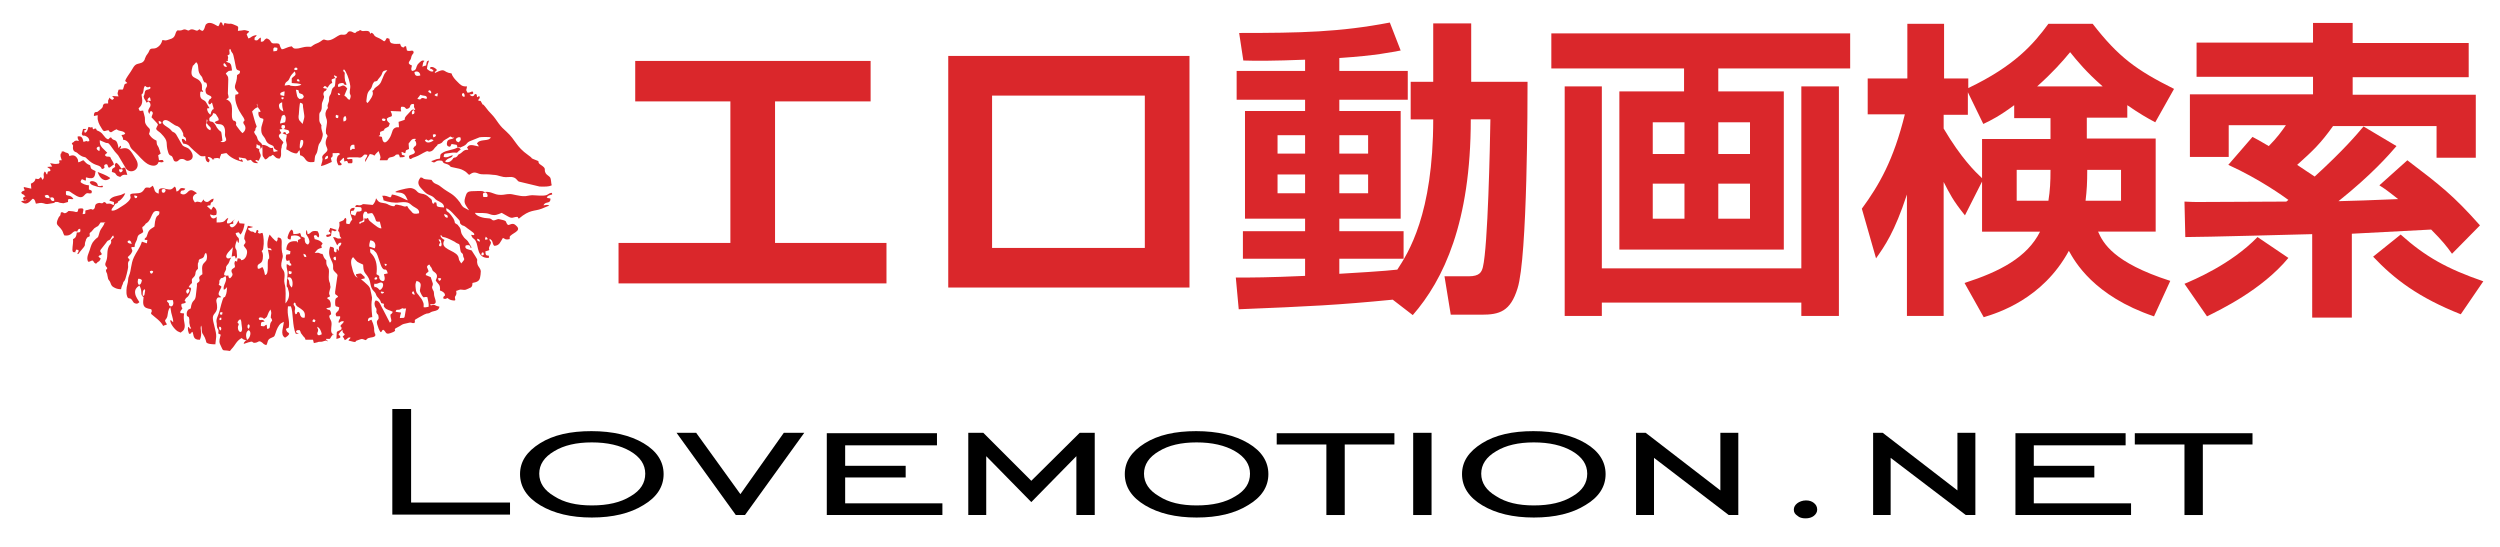 <svg xmlns="http://www.w3.org/2000/svg" xmlns:xlink="http://www.w3.org/1999/xlink" id="&#x30EC;&#x30A4;&#x30E4;&#x30FC;_1" x="0px" y="0px" viewBox="0 0 599 131" style="enable-background:new 0 0 599 131;" xml:space="preserve">
<style type="text/css">
	.st0{fill:#DA272B;}
	.st1{fill-rule:evenodd;clip-rule:evenodd;fill:#DA272B;}
</style>
<g>
	<path class="st0" d="M208.6,14.6v9.7h-22.9v33.9h26.7v9.7h-64.2v-9.7h26.8V24.3h-22.8v-9.7H208.6z"></path>
	<path class="st0" d="M285,13.4v55.5h-57.8V13.4H285z M274.3,22.9h-36.6v36.5h36.6V22.9z"></path>
	<path class="st0" d="M333.7,71.8c-13.3,1.3-19.7,1.6-36.9,2.3l-0.7-7.6c4.1,0,7.6,0,16.6-0.4V62h-14.9v-6.6h14.9v-3h-14.4V26.6   h14.4v-2.7h-16.4v-6.9h16.4v-2.7c-7.6,0.3-11.8,0.3-14.8,0.2l-1-6.6c14.8,0,24.1-0.2,36.1-2.5l2.6,6.7c-2.3,0.4-5.7,1.2-14.7,1.8   v3.1h16.4v6.9h-16.4v2.7h14.7v25.8h-14.7v3h15.4V62h-15.4v3.6c2-0.1,11.7-0.7,13.9-1c2.6-4,8.6-13.2,8.6-36H338v-9h5.4v-14h9.1v14   H366c0,4.4,0,42.1-2.4,49.5c-1.7,5.5-4.3,6.3-8.6,6.3h-7.4l-1.5-9.2h5.8c2.6,0,3.1-1,3.4-2.2c1.2-4.9,1.7-29,1.8-35.4h-4.7   c0,24.7-6.5,38.4-13.9,46.9L333.7,71.8z M306.1,32.4v4.4h6.6v-4.4H306.1z M306.1,41.8v4.5h6.6v-4.5H306.1z M320.9,32.4v4.4h6.9   v-4.4H320.9z M320.9,41.8v4.5h6.9v-4.5H320.9z"></path>
	<path class="st0" d="M371.7,8h71.6v8.4h-31.6v5.5h15.7v37.9H388V21.9h15.5v-5.5h-31.8V8z M440.6,20.7v55h-9v-3.2h-47.8v3.2h-8.9   v-55h8.9v43.6h47.8V20.7H440.6z M396,29.3v7.6h7.6v-7.6H396z M396,44v8.4h7.6V44H396z M411.7,29.3v7.6h7.6v-7.6H411.7z M411.7,44   v8.4h7.6V44H411.7z"></path>
	<path class="st0" d="M509.5,28.2h-9.5v5h16.5v22.3h-13.8c1.2,2.7,3.6,7.4,17.3,11.8l-3.9,8.5c-14.5-4.9-19-13.2-20.4-15.7   C489.4,71.7,478.6,75,475.3,76l-4.6-8.2c8.4-2.7,15-6.1,18.1-12.3h-13.9v-12l-4.1,8.1c-2.9-3.6-3.6-5.1-5.1-8v32.1h-8.8V46.6   c-3,9.1-5.3,12.3-7.4,15.3L446.1,50c4.1-5.6,7.6-11.6,10.3-22.6h-8.9v-8.6h9.5V5.7h8.8v13.1h5.8v2.3c11.1-5.3,15.6-10.5,19.2-15.4   h10.6c6.2,8,10.5,11.1,19.5,15.6l-4.5,8c-1.9-1-3.8-2.1-6.7-4.1V28.2z M482.6,25.2c-3.5,2.6-5.5,3.6-7.4,4.5l-3.7-7.6v5.4h-5.8v3.3   c4.2,7.1,7.5,10.3,9.2,11.9v-9.4h16.4v-5h-8.7V25.2z M490.8,48.1c0.4-2.5,0.5-4.5,0.5-7.4h-8.1v7.4H490.8z M503.8,20.7   c-4-3.5-6.1-6.1-7.8-8.2c-1.9,2.3-4.2,4.9-7.9,8.2H503.8z M508.2,48.1v-7.4h-8.1c0,3.3-0.1,4.8-0.4,7.4H508.2z"></path>
	<path class="st0" d="M523.4,48.3c1.8,0.1,2.5,0.1,3.3,0.1c3,0,17.8-0.1,21.1-0.1c0.2-0.1,0.2-0.2,0.5-0.4c-1.1-0.8-6.9-5-14.4-8.4   l5.8-6.7c1.2,0.6,1.8,1,3.9,2.2c2-2,3.2-3.7,4.1-5H534v7.6h-9.3V22.6h29.5v-4.2h-27.9v-8.2h27.9V5.5h9.5v4.8h27.8v8.2h-27.8v4.2   h29.5v15.1h-9.4v-7.6h-24.8c-3,4.2-4.8,5.9-8.6,9.3c1.9,1.3,3,2,4.2,2.8c7.1-6.5,10.1-10.1,11.7-12l7.9,4.7   c-1.8,2.1-6,6.9-13.9,13.2c4.2-0.1,7.1-0.2,14.3-0.5c-1.7-1.3-2.6-2.1-4.5-3.3l6.7-6c7.9,6,11.1,8.5,17.4,15.6l-6.7,6.8   c-1.2-1.7-2.3-3.1-5-5.8l-19,1v20.1h-9.5V56.1c-4.4,0.1-25.6,0.7-30.4,0.7L523.4,48.3z M548.3,61.8c-6.4,7.7-16.3,12.4-19.5,14   l-5.4-7.8c2.1-0.9,11.1-4.6,17.5-11.2L548.3,61.8z M589.6,75.3c-10.1-4-15.9-8.4-21-13.8l6.6-5.3c5.9,5.3,11.1,8.2,19.8,11.2   L589.6,75.3z"></path>
</g>
<g>
	<path d="M94,123.4V98h4.5v22.4h23.7v2.9H94z"></path>
	<path d="M141.8,124c-5,0-9.1-1-12.3-2.9c-3.2-1.9-4.9-4.4-4.9-7.5c0-3,1.6-5.4,4.8-7.4c3.2-2,7.3-2.9,12.3-2.9   c5.1,0,9.3,1,12.5,2.9c3.2,1.9,4.8,4.4,4.8,7.4c0,3-1.6,5.5-4.8,7.4C151,123,146.8,124,141.8,124z M141.8,121.1   c3.8,0,6.9-0.7,9.3-2.2c2.4-1.4,3.5-3.2,3.5-5.4c0-2.2-1.2-4-3.6-5.4c-2.4-1.4-5.5-2.1-9.2-2.1c-3.7,0-6.7,0.7-9,2.1   c-2.4,1.4-3.6,3.2-3.6,5.4c0,2.2,1.2,4,3.6,5.4C135.1,120.4,138.1,121.1,141.8,121.1z"></path>
	<path d="M178.5,123.4h-2.2l-14.2-19.7h4.7l10.6,14.7l10.4-14.7h4.9L178.5,123.4z"></path>
	<path d="M198.1,123.4v-19.6h26.4v2.9h-22v4.9h14.5v2.8h-14.5v6.2h23.3v2.8H198.1z"></path>
	<path d="M232,123.4v-19.7h3.6l11.5,11.5l11.6-11.5h3.6v19.7h-4.4v-14.1l-10.8,11l-10.8-11v14.1H232z"></path>
	<path d="M286.7,124c-5,0-9.1-1-12.3-2.9c-3.2-1.9-4.9-4.4-4.9-7.5c0-3,1.6-5.4,4.8-7.4c3.2-2,7.3-2.9,12.3-2.9   c5.1,0,9.3,1,12.5,2.9c3.2,1.9,4.8,4.4,4.8,7.4c0,3-1.6,5.5-4.8,7.4C295.9,123,291.8,124,286.7,124z M286.7,121.1   c3.8,0,6.9-0.7,9.3-2.2c2.4-1.4,3.5-3.2,3.5-5.4c0-2.2-1.2-4-3.6-5.4c-2.4-1.4-5.5-2.1-9.2-2.1c-3.7,0-6.7,0.7-9,2.1   c-2.4,1.4-3.6,3.2-3.6,5.4c0,2.2,1.2,4,3.6,5.4C280,120.4,283,121.1,286.7,121.1z"></path>
	<path d="M317.8,123.4v-16.9h-11.9v-2.7h28.2v2.7h-11.9v16.9H317.8z"></path>
	<path d="M338.6,123.4v-19.7h4.4v19.7H338.6z"></path>
	<path d="M367.5,124c-5,0-9.1-1-12.3-2.9c-3.2-1.9-4.9-4.4-4.9-7.5c0-3,1.6-5.4,4.8-7.4c3.2-2,7.3-2.9,12.3-2.9   c5.1,0,9.3,1,12.5,2.9c3.2,1.9,4.8,4.4,4.8,7.4c0,3-1.6,5.5-4.8,7.4C376.7,123,372.6,124,367.5,124z M367.5,121.1   c3.8,0,6.9-0.7,9.3-2.2c2.4-1.4,3.5-3.2,3.5-5.4c0-2.2-1.2-4-3.6-5.4c-2.4-1.4-5.5-2.1-9.2-2.1c-3.7,0-6.7,0.7-9,2.1   c-2.4,1.4-3.6,3.2-3.6,5.4c0,2.2,1.2,4,3.6,5.4C360.8,120.4,363.8,121.1,367.5,121.1z"></path>
	<path d="M392,123.4v-19.7h2.3l17.9,13.8v-13.8h4.3v19.7h-2.3l-17.9-13.7v13.7H392z"></path>
	<path d="M432.7,119.9c0.8,0,1.4,0.2,1.9,0.6s0.8,0.9,0.8,1.6c0,0.6-0.3,1.1-0.8,1.5c-0.5,0.4-1.2,0.6-2,0.6c-0.8,0-1.5-0.2-1.9-0.6   c-0.6-0.4-0.9-0.8-0.9-1.5c0-0.6,0.3-1.1,0.8-1.5S431.9,119.9,432.7,119.9z"></path>
	<path d="M448.8,123.4v-19.7h2.3l17.9,13.8v-13.8h4.3v19.7H471L453,109.7v13.7H448.8z"></path>
	<path d="M482.9,123.4v-19.6h26.4v2.9h-22v4.9h14.5v2.8h-14.5v6.2h23.3v2.8H482.9z"></path>
	<path d="M523.4,123.4v-16.9h-11.9v-2.7h28.2v2.7h-11.9v16.9H523.4z"></path>
</g>
<path class="st1" d="M77.8,38.2c0.2-0.7,0.2-0.7,0.7-0.9C78.8,37.9,78.4,38.1,77.8,38.2L77.8,38.2z M78.7,55.4  c0.4,0.3,0.3,0.1,0.5,0.6l-0.4,0.2c0,0-0.1,0-0.1,0c-0.3,0.1,0-0.1-0.5,0.1c0,0-0.3,0.9,1.1,0.2l0.2-1.3c0.8,0.1,0.6,0.5,1.2-0.1  l-1.6-0.5c-0.1,0.4,0,0.2-0.3,0.7C78.8,55.4,78.7,55.4,78.7,55.4L78.7,55.4z M21.5,43.7c0.2,0.4,0.3,0.6,1.4,0.9  c0.6,0.2,1.3,0.4,1.8,0.2c-0.3-0.6-0.1-0.2-0.8-0.2c-0.6,0-0.4-0.2-0.6-0.6C23,43.5,21.7,43.1,21.5,43.7L21.5,43.7z M26.4,42.7  c-0.1-0.1,0-0.1-0.2-0.2c-0.5-0.4-2.2-1.1-2.8-1.3C23.9,42.8,25.1,43.8,26.4,42.7L26.4,42.7z M29.4,40.9c-0.4,0.6-0.8,0.5-0.9-0.3  C29.6,40.4,29.3,40.7,29.4,40.9L29.4,40.9z M27.6,40c-0.6,0.4-0.8,0.3-0.8,1.2c1.1,0.3,0.7,0.3,1,0.6c0.3,0.4,0.4,0.4,1,0.6  c0.6-0.5,0.6-0.6,1.7-0.5L30,40.2c-0.7-0.1-0.2,0-0.9,0.2c-0.4-0.5-0.7-1.2-1.3-1.4C27.4,39.5,27.5,39.4,27.6,40L27.6,40z   M23.8,35.1c0.1,0.3,0.1,0.2,0.1,0.6c0,0.3-0.1,0.4-0.1,0.5C23.1,35.9,22.8,35.3,23.8,35.1L23.8,35.1z M17.5,35  c-0.2,1.3,0.6,1.4,0.8,1.5c0.3,0.2,0.2,0.1,0.5,0.4c1.4,1.1,1.4,0.4,2,1.1c1.8,1.8,2.7,1.4,3.3,2c0.5,0.5-0.3,0.1,0.5,0.5  c1-0.5-0.1-0.6,0.6-1.1c0.8-0.2,0.4,0.3,0.9,0.8c0.5-0.2,0.4-0.3,1.2-0.8c-0.2-0.8-0.6-1-0.9-1.8c-0.7-0.2-0.7,0.1-1.2-0.3  c0-0.5,0-0.2,0.5-0.7L25.1,36c-0.2-0.2-0.4-0.4-0.6-0.6c-0.5-0.6-0.6-0.9-0.6-1.8l1.4,0.6c0.8,0.3,0.3-0.6,2.2,2.1l0.8,0.9l1.9,3.2  c1.1,1.5,3.8,0.2,2.4-2.2c-0.4-0.6-0.8-1.4-1.3-2c-0.9-1.1-1.9-0.6-2.6-0.5c0.2-0.2,0.3-0.3,0.3-0.8c-0.4,0.2-0.4,0.3-0.6,0.6  c-0.4-2.5-1-1.6-1.6-2.3l-0.2-0.3c-0.6,0.2-0.2,0.2-0.7,0.5c-1-0.4-1-1.3-2.1-1.9c-0.7-0.4-0.5,0-0.8-0.7c-0.2,0-0.4,0-0.7,0.2  l-0.2-0.6c-0.4,0.3-0.3,0.1-0.9,0c-0.1,0.5-0.3,1-0.5,1.2c-0.2,0.2,0,0.1-0.4,0.2c-0.3-1-0.1-0.2,0.4-0.9l-0.8,0L19.6,32  c0,0,0,0.1,0,0.1c0.1,0.5,0.4,0.4,0.7,0.4c0.5,0.2,1.1,0.5,1.1,1.3c-1,0.3,0-0.3-1.4,0.2c-0.2-0.9-0.4-1.5-1.4-1.3  c0,0.7,0.1,0.5,0.3,1.1c-0.5-0.1-0.6-0.2-1,0c0,0-0.1,0-0.1,0.1c0,0-0.1,0-0.1,0.1l-0.5,0.3C17.4,34.8,17.6,34.9,17.5,35L17.5,35z   M13,48.1c-0.6,0.2-0.8-0.1-1-0.7c0.1-0.1,0.6-0.2,0.8,0C13,47.6,13,47.8,13,48.1L13,48.1z M11.9,47.5c-0.8-0.1-1,0-1.2-0.6  C11.3,46.5,11.8,46.7,11.9,47.5L11.9,47.5z M15.2,48.7l1.1-0.3c0,0,0-0.1,0-0.1l0-0.3c0.1-0.3-0.2-0.1,0.2-0.3  c0.2-0.1,0.6,0.1,1.1,0c-0.2-0.4-0.6-0.7-1-0.8c-0.9-0.2-0.8,0-0.8-1.1c0.9-0.1,0.9,0.1,1.5,0.5c1.5,1,2.2,1.3,2.9,0.5  c0.8-0.9,0.8-0.3,1.7-0.5c0.3-0.7-0.1-0.7-0.6-0.9l0-1c-0.7,0-1.7-0.4-2-0.8c0.3-1.1,0.5-0.5,1.2-0.3c0.2-0.3,0-0.5,0.1-0.8  c2.3,0.7,2.1-0.5,2.3-1.5c-0.9-0.5-1.1-0.3-1.3-1.4c-0.9-0.3-1.1-0.7-1.6-1.2c-0.5,0.1-0.5,0.3-1.2,0.5c-0.2-0.3,0-0.4-0.2-0.8  c-0.7-1.4-1.8-0.7-2-0.7c-0.1-1-0.7-0.6-1.3-1.1l-0.5,0c-0.1,0.9-0.3,0.1-0.3,1c0,0.3,0.2,0.7,0.3,1.1l-0.6,0l0,0.3c0,0,0,0.1,0,0.1  c0,0.3,0.3-0.2-0.1,0.4c-1.1,0.2-1.2,0-2.1-0.1l0.5,0.8L11.3,40c0.5,0.5,0.7,0.2,0.8,0.9c-0.9,0.6-0.4-0.5-0.8,0.9  c-0.5-0.3,0,0.1-0.3-0.4c-0.3-0.3,0.2,0-0.3-0.3c-0.6,0.9,0.2,1.2-0.5,2l-0.4-0.7l-0.3,0.3c-0.3,0.3-0.4,0.2-1,0.1  c-0.1,0.7-0.6,1-1.1,1.2l0.1,1.2l-1.8-0.4c0,0.8,0.1,0.1,0.2,0.8c-0.3,0.2-0.5,0.1-0.8,0.5c0.2,0.7,0.3,0.1,0.9,0.9  c-0.2,0.6,0.4-0.4-0.2,0.2c-0.3,0.2-0.1-0.1-0.3,0.3c0.4,1,0.5,0.2,0.9,0.3c-0.4,0.4-0.7,0.2-1.3,0.4c0.2,0.3-0.1,0.1,0.3,0.3  c1.3,0.9,2.1-0.8,2.5-0.9c0.6,0.3,0.5,0.7,0.7,1.2c0.8-0.1,1.1-0.3,1.8-0.1c0.9,0.3,0.8,0.2,2.1,0c0.4-0.1,0.2,0,0.5-0.1  c0.2-0.1,0-0.3,0.7-0.2C14.1,48.3,13.7,48.6,15.2,48.7L15.2,48.7z M94.8,74.7c0.1-0.7,0.5-0.4,0.9-0.5c1.4-0.7,0.2-0.1,1.6-0.3  c-0.1,0.4-0.2,1.2-0.3,1.7c-0.1,0.8-0.3,0.5-1.2,0.6C96,74.4,96.7,75.1,94.8,74.7L94.8,74.7z M99.4,70.6c-0.5-0.1-0.4,0-0.7-0.4  c0.2-0.5,0-0.2,0.4-0.4L99.4,70.6L99.4,70.6z M92,70.1c-0.4,0.3-0.5,0.4-0.8-0.1c0.1-0.1,0-0.2,0.4-0.1C92.1,69.9,92,70.1,92,70.1  L92,70.1z M101.1,70.8c0.5,0.8,0.4,0.2,1.3,0.4c0.1,0.7,0.4,1.5,0.3,2.3c-0.5,0.1-0.8,0.2-1.2,0.1c0-0.9,0.1-0.7-0.3-1.6  c-0.2-0.5-0.6-0.8-0.9-1.3c-0.5-0.6-0.6-0.6-0.7-1.6c-0.1-0.9-0.1-1.1,0.2-1.8c1.5,0.4,0.9,1.3,0.8,2.3  C100.6,69.9,100.9,70.4,101.1,70.8L101.1,70.8z M89.6,68.3c0.4-0.7-0.1-0.2,0.6-0.3c0.4-0.1,0.1,0,0.6-0.2c1.4-0.6,1.2,1.3,0.2,1.7  c-0.4-0.3-0.3-0.4-0.7-0.6C89.6,68.5,89.9,69.3,89.6,68.3L89.6,68.3z M105.2,67.3C105,67,105,67,105,66.6l0.7,0.1  C105.6,67.2,105.6,67.1,105.2,67.3L105.2,67.3z M90.2,66.4c0.3,0.3,0.2,0.2,0.1,0.5c-0.4,0.2-0.2,0.1-0.6,0  C89.8,66.6,89.7,66.5,90.2,66.4L90.2,66.4z M92.4,63.2c0.3,0.2,0.4-0.1,0.1,0.5c-0.3-0.1-0.1,0.1-0.3-0.2  C92,62.9,92.3,63.4,92.4,63.2L92.4,63.2z M80.4,61.5c0.1,0.3,0.1,0.2,0.1,0.5c0,0.6,0,0.1-0.2,0.4C79.6,62,79.9,61.5,80.4,61.5  L80.4,61.5z M115.8,60.5c0.2,0.5,0.2,0.4-0.1,0.7c-0.1-0.1-0.5,0.1-0.3-0.5C115.5,60.4,115.6,60.5,115.8,60.5L115.8,60.5z M92,65.7  c0.7,2.4-0.9,1.7-1.1,1c-0.2-0.8,0.4-0.3-0.7-1c0.2-1.6,0.1-3.4-1-4.7c-0.6-0.7-0.5-0.3-0.5-1.4l0.8,0.3l0.6,0.6  c0.5,0.6,1,3.1,1.5,3.7c0.6,0.9,0.9-0.3,1.3,1.3L92,65.7L92,65.7z M88.5,59.1c-0.1-0.5,0.1-1,0.2-1.5c1,0,1.5,0.9,1.1,1.9L88.5,59.1  L88.5,59.1z M105.5,58.1c-0.2-0.4-0.3-0.2-0.4-0.8c0.6,0.2,0.5,0.1,0.6,0.7c0.1,0.4,0.2,0.5,0,1C104.9,59.1,105.2,58.5,105.5,58.1  L105.5,58.1z M115,57.9c-0.6-0.2-0.6-0.1-0.7-0.7C114.9,57.3,114.9,57.4,115,57.9L115,57.9z M116.4,56.7l0.3,0.3  c0.2,0.3,0,0,0.2,0.3C116.1,57.6,116.1,57.4,116.4,56.7L116.4,56.7z M109.7,61.3c-0.8-1.4-4.5-1.6-3.2-3.8c-0.5-0.3-0.9-0.6-1-1.1  c1,0.1-0.4,0.2,1.2,0.5c0.4,0.1,1.9,0.8,2.2,1c1.3,1,1.1-0.1,1.4,2c0.1,0.8,0.4,0.6,0.6,1c0.1,0.3,0,0.2,0.1,0.6  c0.2,0.6,0.5,0.5-0.3,1.4c0,0-0.1,0.1-0.1,0.1c0,0,0,0.1-0.1,0.1c-0.2-0.4-0.3-0.4-0.5-0.8C109.9,61.9,109.9,61.6,109.7,61.3  L109.7,61.3z M87.1,52.7c0-0.3-0.4-1.3,0.3-2c0.8,0.1,0.3,0,0.7,0.5c1.1-0.1,1-0.5,1.6,0.7c0.5,1,0.1,1.3,1.3,1.2l0.4,1.6  c-0.6,0.1-1.2-0.5-1.9-1c-1.6-1.2-1-1.1-1.4-1.5c-0.5,0.3-0.1,0.2-0.8,0.1c0,0.9,0.1,0.8-0.5,1c0,0-0.1,0-0.1,0  c-0.6,0.3,0,0.3-0.6,0.3c0-0.5,0-0.4,0.3-0.5c0.2-0.1,0.1,0,0.3-0.1L87.1,52.7L87.1,52.7z M106.4,51.3c0.5,0.1,1.1,0.2,0.8,0.9  C106.7,52.1,106.5,51.9,106.4,51.3L106.4,51.3z M116.4,46.1l0.2,0.2c0,0,0.1,0.1,0.1,0.1c0.3,0.6,0,0.8,0,0.8l-0.9,0  C115.6,46.3,115.7,46.2,116.4,46.1L116.4,46.1z M82.6,81.5c0.8-0.3,0.7-0.8,1.4-0.6c-0.4,0.8-0.2,0-0.5,0.7c2.2,0.6,1.5,0.3,1.8,0.1  c0.1-0.1,0,0,0.2-0.1c1-0.3,1-0.6,2.1-0.1c0.6-0.3,0.1-0.4,1.1-0.6c0.6-0.1,0.8-0.1,1.2-0.4c0.1-0.8-0.1-0.3-0.2-1  c-0.1-0.4,0-0.7-0.1-1.1c-0.1-0.6-0.3-1.2-0.6-1.8c-0.5,0.1-1,0.8-0.8-0.1c0.1-0.4,0.4-0.4,0.8-0.5l0.2,0c-0.1-1.1-0.2-1.9-0.2-3  c0-1.2,0.3-1.3,0-2.4c-0.3-1.1-0.1-1.5-0.9-2.3c-0.5-0.5-1-0.9-1.6-1.4l0.9-0.2c-0.1-0.7,0-0.2-0.4-0.7c-0.7-0.7-0.5-0.5-1.7-0.3  c0.1,0.9,0,0.1,0.4,0.8c-0.7-0.1-1.1-1.3-1.3-2.2c-0.3-1-0.5-2.1,0.2-2.7c1.2,1.4,0.7,1,2.4,1.8c0.1,1.6,0.2,1.7,1,2.7  c1.1,1.5,0.4,2.6,1.7,3.8c0.4,0.4,0.3,0.6,0.6,1.1c0.3,0.4,0.5,0.5,0.8,1c0.5,1-0.2,0.4,0.9,0.8c0,0.7-0.2,0.3,0.1,0.8  c0.5,0.7,1.3,0.7,2,1.1c-0.3,0.9-0.7,0.2-0.5,1.3c0.1,0.5,0.4,1-0.2,1.3l-1.5-2.9C91.2,73.3,91,72,90,72c-0.3,0.4-0.3,0.7-0.2,1.2  c0.2,0.8,0.3,0.3,0.4,0.9c0.1,0.5-0.2,0.4,0.1,1c0.2,0.4,0.3,0,0.4,0.8c0.2,1-0.7,0.5-0.3,1.9c0.2,0.6,0.4,1.3,0.8,1.8  c0.5-0.2,0.1-0.3,0.6-0.6c0.8,0.4,0.4,1.3,1.8,0.8c2-0.7,0.4-0.7,1.3-1.2l0.2-0.1c1.3-0.6,0.9-0.8,2.6-1.1c0.6-0.1,0.2-0.1,0.5-0.1  c0.5-0.1,0.3,0.2,1.1,0.1c0.4-0.8-0.5-0.5,1-1.3c2.4-1.4,1.8-0.8,2.6-1.1c0.2-0.1,0.4-0.3,0.9-0.4c0.9-0.2,1.3-0.3,1.5-1.1  c-0.3-0.2,0,0-0.4-0.1l-0.2-0.1c0,0-0.1,0-0.1,0l-0.4-0.2c-0.7-0.2-0.6,0.2-1.1,0c0.2-0.5-0.2-0.2,0.4-0.2c1.3,0,0.9-0.8,0.6-1.8  c-0.2-0.5,0-1.1-0.3-1.5c-0.6-1.1,0-0.9-0.1-1.7l-0.5-1.5l-1.2-0.5c0.1-0.6,0.2-0.3,0.7-0.9c-0.2-0.8-0.8-1.1,0.1-1.6  c0.4,0.2,0-0.1,0.3,0.4c0,0,0,0.1,0.1,0.1l0.2,0.3c0.3,0.6,0.1,0.6,0.7,1c0.8,0.6,0.7,1.1,0.3,2c0.5,0.9,1.2,0.9,1,2.4  c0.4,0.1,0.9,0.4,1.1,0.7c0.4,0.9-0.3,0.3-0.3,1.2c0.4,0.2,0.7,0.1,0.8,0l0.2-0.1c0.3,0.2,0.5,0.4,0.9,0.5c1.4,0.3,0.9-0.1,0.9-0.6  c0-0.4,0.1-0.2,0.2-0.5c0.3-0.5,0.1-0.7,0.1-1.1c0.5-0.1,0.8-0.4,1.3-0.3c0.4,0,0.7,0.2,1.3-0.1l0.2-0.1c0.1,0,0.1,0,0.2-0.1  c0.7-0.2,0.9-0.5,0.9-1.3c1-0.2,1.6-0.4,1.8-1.2c0.1-0.5,0.2-1,0.2-1.6c-0.1-0.8-0.6-1-0.8-1.7c-0.3-1.2,0.3-0.7-0.5-1.9  c-0.3-0.5-0.6-0.9-0.9-1.4c-0.6-0.2-1.9-0.3-1.4-1.2c0.8-0.2,1.1,0,1.2,0.7c-0.2-0.3-0.1,0,0.2-0.2l-0.9-1.5  c-0.3-0.4-0.8-0.6-1.2-1.3c-0.7-1-0.3-1.2-0.7-1.9c0-0.1-0.5-0.6-0.5-0.7l-0.6-0.4c0,0-0.1,0-0.1-0.1c-0.1-0.2,0-0.4-0.4-1.1  c-1.5-2.3-1.6-1.1-1.7-2.4c0.9,0.2,2,1.7,3,2.7c0.6,0.6,0,0.7,0.6,1.2c0.4,0.4,0.5,0.1,1.1,0.6c0.3,0.3,1.9,1.3,2,1.6  c0.2,0.5-0.4,0.3-0.4,0.3c-0.2,0-0.1-0.1-0.3,0c0.3,1,0.7,0.7,1.1,1.5c0.7,1.2,0.2,4.1,3.1,4c0.3-1.3-0.8,0.3-0.8-1.6  c0,0,0.1,0,0.1,0c1.5-0.4,0.4-0.2,0.9-1.2c0.8-1.5-0.1-0.8,0-1.8c1,0.6,0.5,1,1.1,1.7c1.3,0,1.5-1,2.1-1.9c0.7,0.3,0.5,0.5,1.6,0.3  c0.1-0.4,0-0.5,0-0.5c0.3-0.9,3.1-1.4,1.6-2.7c0,0-0.1-0.1-0.1-0.1c-0.8-0.8-1.5,0-1.9-0.1c-0.8-0.8,0.1-0.9-1.7-1.3  c-0.7-0.1-0.4-0.2-1,0c-1.4,0.6-0.8-0.3-2.1-0.3c-0.8,0-2.8-0.4-3.1-1.3c1.2,0.1,2.5-0.1,3.5,0.3c1.3,0.5,1.9,0.1,2.9-0.3  c0.4,0.2,1.5,0.9,2,1.1c0.6,0.2,0.7,0,1.3-0.1c0.8-0.1,0.4,0,0.8,0.4c2.7-2.3,3.7-1.7,5.5-2.4c0.6-0.2,1.3-0.6,1.8-0.7  c-0.5-0.4-0.8-0.1-1.4-0.1c0.5-1.1,1.7-0.2,1.7-1.6c-0.4-0.2-0.6,0-0.9-0.3c0.3-0.5,0.6-0.5,1.3-0.7c-0.1-0.5,0.1-0.2-0.2-0.4  c-1.3,0.3-0.3,0.9-4,0.6c-0.9-0.1-1.4,0.1-2.2,0.2c-1.5,0.1-3.2-0.6-3.9-0.5c-0.7,0-1.2,0.2-2,0.2c-1.8,0-2.1-0.9-3.9-0.7l-0.5-0.2  c-0.7-0.1-1.3,0-2,0c-0.9,0-1.6,0-1.9,0.8c-0.8,2.1-0.3,2.2,0.7,3.8l-1.3-0.7c-0.3-0.2-0.7-0.8-0.9-1.2c-1.7-2.3-2.5-2.1-4.5-3.7  c-1.2-1-1.6-0.5-2.3-1.7c-2.8-0.2-1.5-0.4-2.6-0.6c-0.7,0.8-0.8,1.6,0,2.5c0.5,0.5,1.1,1.3,1.8,1.6c0.4,0.2,0.8,0.3,1.2,0.6  c0.5,0.4,0.3,0.4,0.9,0.8c0.7,0.4,1.7,0.7,1.7,1.7c-2.4-0.1-1.5-0.4-1.9-1.2c-1,0-0.1,0-0.5,0.1c0,0,0.1,0.6-0.2,0.1  c0,0-0.1,0-0.1,0.1c-0.4-0.6,0-0.6-0.4-1.1c-0.1-0.1-0.3-0.2-0.5-0.4c-0.5-0.5-1-0.8-1.8-0.9c-1.3-0.2-0.9-0.9-2.3-1.3  c-0.4-0.1-1.1,0-1.5,0.1c-0.8,0.2-2,0.4-2.5,0.8c0.3,0.2,1.2,0,1.9,0.4c0.6,0.3,0.8,1,1.1,1.6c-0.6-0.1-2.1-1.2-3.8-1.4  c-0.2,0.4,0,0.4-0.4,0.7c-0.6-0.2-1.1-0.5-1.9-0.4c0.1,0.5,0-0.1,0.2,0.6c0.1,0.3,0,0.2,0.1,0.5c1,0.4,2.7,0.7,3.8,0.5  c2.5-0.3,2.4,0.4,3.4,1c0.4,0.3,1.5,0.6,1.3,1.6c-0.9,0.2-1.4,0.2-1.8-0.4c-0.5-0.6-0.7-0.6-1-1.3c-0.8,0-0.1,0.1-0.5,0.1  c-0.3,0-0.7-0.2-1.1-0.3c0,0-0.1,0-0.1,0c-2.2-0.6-0.5,0.6-2.2,0.1c-1-0.3-0.6-0.5-2.1-0.7c-0.9-0.1-1.1-0.5-1.5-1.1l-0.1,0.4  c-0.1,0.4-0.4,0.9-0.7,1.2l-2.2-0.2c-0.4,0-0.3,0.3-1,0.3c-0.6,0-0.5-0.3-1,0.2c0.2,0.3-0.1,0.2,0.5,0.2c0.7,0.1,1.2-0.2,1,0.9  c-0.4,0.2-0.5,0.2-1.1,0.2l-0.4,1c-0.2-0.1-0.2-0.1-0.5-0.2c-0.4-0.1-0.2,0-0.5-0.2l0-0.7c0.3-0.2,0.4,0,0.7-0.2L85,49.8  c-2-0.1-0.8,1.9-0.6,2.8c-0.7,0.8-0.3,0.6-0.7,1.1l-0.7-0.1c-0.2-0.7,0.2-0.9-0.2-1.4c-0.7,0.4,0.2,0.4-1.5,1c0,0.5,0.1,0.6,0,1.1  c-0.1,0.4-0.2,0.7-0.3,1c0.4,0.5,0.3,0.3,0.4,1c0,0.5,0.2,0.4,0.4,0.8c-1.5,0.2-0.7-0.2-2-0.3l1,2l0.2-0.3c0.2-0.2,0-0.1,0.2-0.2  c0.4-0.2,0.1-0.2,0.6-0.1c-0.2,1.2-0.7,0.2-0.6,1.9c-0.7-0.5,0.1-0.3-0.5-0.5c-0.2,0.6,0.1,0.5-0.2,0.9c-1.2-0.4,0.4-1.2-1.4-1.4  c-0.4,1.3-0.3,2.1,0.3,3.3c0.9,1.6-0.1,1.9,0.9,2.8c0.5,0.5,0.7,0.6,0.5,1.2l-0.5,3.5c-0.1,0.8,0.2,0.6,0.7,1.1  c-0.2,0.6-0.7,0-0.7,1.5c0,1.4,0.4,0.7,1,1.2c-0.3,1,0,0.4-0.5,1c-0.4,0.4-0.5,0.5-0.2,1.1l0.4,0c0.4,0,0-0.1,0.5,0l0,0.3  c0,0,0,0.1,0,0.1c-0.1,0.3,0,0-0.2,0.4c-0.2,0.4-0.2,0.5-0.1,0.8c0,0,0.1,0,0.1-0.1c0.4-0.3,0.6-0.4,1.1-0.3c-0.1,0.4-0.5,0.6-0.8,1  c0.1,1.1,0.4-0.3,0.2,0.9c-0.3,0.3-1,0.4-1.1,0.7c0,0-0.1,1.4-0.1,1.6c1.4-0.3,1-0.5,0.5-1.1c0.1-0.2,0.6-0.8,0.9-1  c0.3,0.3,0,0,0.1,0.4c0,0.1,0,0,0.1,0.2c0.1,0.1,0,0,0.2,0.2c0.2,0.2,0-0.1,0.2,0.2c-0.3,0.6-0.1,0-0.5,0.6  C82.4,81,82.3,80.8,82.6,81.5L82.6,81.5z M59.2,81.4c-0.4-0.9-0.3-2,0.4-2.3c0.8,0.5,0.2,1.8-0.1,2.1c0,0-0.1,0-0.1,0.1  C59.3,81.4,59.5,81.3,59.2,81.4L59.2,81.4z M52.8,79.2c-0.3-0.4-0.3-0.2-0.3-0.9c0.3,0,0.4,0,0.5,0.3C53.1,79,52.8,79.2,52.8,79.2  L52.8,79.2z M76.1,80.2c-0.2-0.5,0-0.4,0.1-0.9c0.1-0.6-0.1-0.3-0.2-1c0.6,0.2,1,1.1,1.1,1.8C76.7,80.2,76.5,80.5,76.1,80.2  L76.1,80.2z M59.6,78.8c-0.2-0.2-0.3-0.2-0.3-0.5c0-0.5,0.1-0.5,0.3-0.6C60,78,59.8,78.4,59.6,78.8L59.6,78.8z M56.9,77.2  c0.2-0.3,0.3-0.6,0.7-0.7c0.3,0.4,0.2,0.9,0.3,1.4c0.5,2.4-1,1.8-0.9,0.5c0-0.3,0.2-0.5,0.2-0.7C57.1,77.2,57.1,77.8,56.9,77.2  L56.9,77.2z M75.1,76.5c0.5,0.1,0.6,0.2,0.3,0.7C74.8,77.1,74.7,77,75.1,76.5L75.1,76.5z M52.6,76.7c-0.1-0.5,0.1-0.6,0.4-0.6  C53.1,76.6,53.1,76.7,52.6,76.7L52.6,76.7z M63.3,76.4c0.9-0.6,0.5-0.3,1.1-1.6l0.3-0.5c0-0.1,0-0.1,0.1-0.1  c0.1,0.2,0.2,0.5,0.2,0.8c0,0.3-0.1,0.5-0.1,0.7c-0.1,0.9,0.1,0.1,0.3,1.1c-0.3,0.5-0.4,0.4-0.5,1.1c-0.1,0.7,0,0.8-0.7,0.9l-0.1-1  c-0.9,0.3-0.1,0.5-1.4,0.3c0-1.1,0.2-0.9,0.6-1c0.4-0.1,0,0.1,0.3-0.1c-0.7-0.8-1.1,0.1-1.4-0.6c0-0.4,0.4-0.4,0.7-0.3  C63,76.1,62.9,76.2,63.3,76.4L63.3,76.4z M52.8,75.4c-0.3-0.6,0-0.6,0.5-0.6C53.2,75.4,53.4,75.4,52.8,75.4L52.8,75.4z M71.5,74.7  c-0.8,0.4,0.1,0.4-0.7,0.6c-0.4-0.9,0-1-0.1-1.6c-0.1-0.6-0.6-0.6-0.2-1.2c0.7,0.2-0.1,0.1,0.7,0.9c0.3,0.2,0.6,0.4,0.9,0.6  c0.7,0.5,1.1,0.9,0.9,2.1c-0.1,0-0.6,0.2-0.9-0.3C71.7,75.3,72.1,75.2,71.5,74.7L71.5,74.7z M40.3,72.5c-0.3-0.4-0.2,0.1-0.3-0.5  c0.2-0.1,1.2-0.1,1.4-0.1c0.5,1.4-0.5,1.9-0.9,1.2C40.4,72.7,40.7,73,40.3,72.5L40.3,72.5z M44.9,70.4c-0.5-0.5-0.3-1,0.3-1.2  C45.6,69.6,45.3,70.1,44.9,70.4L44.9,70.4z M34.2,70.9c0-0.6-0.1-1.4,0.5-1.6c0.1,0.2,0.1,0.5,0,0.8C34.6,71,34.5,70.8,34.2,70.9  L34.2,70.9z M33.2,68.2c-0.3-0.6-0.2-0.7-0.1-1.4c0.5,0,0.5,0,0.9,0.3C33.8,68.5,33.2,68.2,33.2,68.2L33.2,68.2z M68.9,66.5  c1.3-0.5,1.4,1.8,1,2.4c-0.3-0.3-0.6-0.7-0.6-1.2c-0.1-0.6,0.1-0.1-0.2-0.7C68.9,66.8,68.9,66.9,68.9,66.5L68.9,66.5z M69.9,65.1  c-0.1,0.6,0,0.5-0.5,0.6c-0.2-0.2-0.3,0-0.2-0.8L69.9,65.1L69.9,65.1z M36.7,65c-0.1,0.7-0.7,0.8-0.8,0C36.5,64.8,36.2,64.8,36.7,65  L36.7,65z M72.7,60.8c0.6,0.2,0.6,0.2,0.7,0.8C72.8,61.6,72.8,61.4,72.7,60.8L72.7,60.8z M31.4,58c0,0,0.1,0.3,0.2,0.4  c-1.2,0-1.3-0.7-0.6-0.8C31.4,57.8,31.2,57.7,31.4,58L31.4,58z M32.9,47c-0.2,0.6,0,0.3-0.4,0.5c-0.4-0.3-0.3-0.2-0.3-0.7L32.9,47  L32.9,47z M39,46.2c-0.3-0.4-0.3-0.3-0.2-0.8c0.6-0.2,0.5-0.2,0.9,0.1C39.6,46,39.5,46.2,39,46.2L39,46.2z M15.1,50.9  c-0.1,0-0.2-0.1-0.5,0c-0.1,0.3-0.1,0.5-0.1,0.5c-0.1,0.5-0.3,0.3-0.5,0.8c-0.8,1.7-0.2,1.6,0.5,2.5c0.7,0.8,0.5,1,0.9,1.7  c2.1,0.3,1.8-1.4,3.1-0.9c0.2-0.5,0.2-0.6,0.7-0.7c0.2,0.9-0.1,0.9-0.8,0.9c-0.1,1-0.3,1.3-0.9,1.6c0.1,1.4-0.4,2.5,0,3.1  c1.2,0.1,0.2,0,0.7-0.4c0.1-0.1-0.3-0.3,0.6-0.1c0.1,0.6-0.1,0.4-0.3,1c0.6-0.2,0.3-0.1,0.6-0.5c2-2.3,0.8-1.2,1.5-2.9  c0,0,0-0.1,0-0.1l0.3-0.5l0.6-0.3c0-0.9-0.2-0.6,0.4-1.1c0.3-0.3,0.4-0.5,0.7-0.8c0.9-0.7,0.7-0.1,1.5-1.4l1.2,0  c-0.7,0.4-0.1,0-0.4,0.5c-0.3,0.6-0.8,1.1-1,1.7c-0.6,2-0.2,0.9-1.3,2.1c-0.6,0.6-0.8,1.3-1.1,2.3c-0.2,0.7-0.9,1.8-0.4,2.8  c0.1,0,0.1,0,0.3,0l0.7-0.3c0.6,0.3,0.1,0.4,0.9,0.8l0.4-0.4c0.4-0.3,0.3-0.1,0.5-0.4c0.5-0.8-0.1-0.4-0.3-1c0.5-0.5,0.3,0,0.8-0.5  c-0.2-0.6-0.7-0.6-0.1-1.3l1.1-1.4c0.4-0.6,0.4-0.5,0.8-0.7c0.4-0.2,0.5-0.8,0.9-1.1c0.4,0.7,0,0.5-0.3,0.9c-0.5,0.6,0,0.2-0.2,0.9  c-0.1,0.4-0.3,0.4-0.5,0.8c-0.6,1.2-0.2,2.2-0.6,3.4c-0.4,1-0.4,1.1,0.2,1.8c-0.2,0.9-0.4-0.2-0.3,0.7c0,0.3,0.3,0.6,0.3,0.9  c0.1,0.4,0,0.2,0.1,0.5l0.1,0.5c0,0.1,0.4,0.6,0.4,0.6c0.3,0.5,0.2,1,0.9,1.4c0.5,0.3,1,0.5,1.8,0.5c0.1-0.4,0.1-0.6,0.3-1l0.1-0.2  c0.1-0.4,0.1-0.5,0.4-0.8c0.3-0.3,0.9-3,0.9-3.3c0-0.7-0.2-1.2,0.4-1.7c-0.2-0.3-0.3-0.3-0.5-0.7c0.2-0.2,0.8-0.7,0.9-1  c0.5-0.8-0.1-0.7,0-1.4l0.7,0c0.2-0.5,0-0.2,0.1-0.6c0.2-0.7,0.5-0.9,0.6-1.6c0.2-1,0.8-0.8,1.4-1.4c0-0.7-0.2-0.4-0.2-1.2  c0,0,0.3-0.2,0.3-0.2c0.2-0.2,0.1-0.1,0.3-0.3c0.4-0.5-0.1-0.1,0.5-0.5c1.4-1,1-3.5,3-2.7c0,1.7-0.9-0.2-1.2,3.6  c-1.3,0.8-1.4,0.9-1.8,2.2c-0.2,0.6-0.2,0.2-0.6,0.8c0.2,0.2,0.1,0.1,0.3,0.2c0,0,0.1,0,0.1,0c0.2,0.1-0.1-0.1,0.3,0l-0.1,0.8  L34,57.9c-0.5,1.6-1.3,2.4-1.9,3.7c-0.8,1.7-0.6,3.1-1.2,4.5c-0.3,0.7-0.1,1.1-0.4,2.1c-0.2,0.6-0.3,2-0.1,2.6  c0.3,1.2,0.7,0.2,1.3,1.2c0.2,0.3,0.3,0.6,0.7,0.7c0.6,0.2,0.7-0.1,1-0.3c-0.3-0.5-0.9-1.3-1-2c-0.2-1,0.3-1.5,1-2  c0.9,1.6,0,2.1,1,2.8c-0.1,1.1-0.4,2.4,1,2.7c0.2,0.1,0.8,0.1,0.9,0.3c0.2,0.7-0.1,0.3-0.1,1c1,0.9,2.3,1.7,2.9,2.9  c0.3-0.2,0.2-0.1,0.5-0.2c0.4-0.2,0.2,0,0.4-0.2c-0.9-1.3-0.2-0.8,0.1-1.9c0.2-0.9,0.1-1.5,0.7-2.2l0.1,0.5c0.1,1.2,0.6,2,0.6,3.1  c-0.4-0.2-0.2-0.4-0.7-0.5c-0.1,0.8,1.1,2.3,1.8,2.7l0.7,0.3c0.4-0.4,0.5-0.3,0.8-0.8c0.5-1.2-0.3-1.8,0-3.8L43.2,75  c0-0.7,0.1-0.4,0.3-0.8c0.4-0.7,0.2-0.1,0-0.7c-0.2-1.1,0.2-0.5,1-1c-0.1-0.8-0.5-0.1-0.1-0.8c0.3-0.7,0.8-0.1,1.4-2.5  c-0.3-0.5,0-0.2-0.6-0.4c0.5-0.8,0.1-0.3,0.8-1c-0.1-1.2,0-0.9,0.5-1.5c0.5-0.6,0.2-0.9,0.5-1.4c0.4-0.7,0.5,0,0.4-1.3  c0-0.8,0-0.3,0.2-0.9l0-0.2c0.1-0.6,0.7-0.4,1.1-0.8c0.4-0.4,0.1-0.6,0.6-1.1c0.2,0.2,0.1,0,0.2,0.3c0.1,0.2,0,0.2,0.1,0.4  c0,1.3-0.3,1.2-0.8,1.8c-0.6,0.7-0.3,1.7-0.3,2.6c-1.5,0.9-0.3,1.1-0.8,1.8l-0.4,0.3c-0.2,0.3-0.1,0-0.1,0.6L46.9,71  c-0.2,1.4-0.9,0.6-1.2,2.9c-0.5,0.3-0.5,0.1-0.8,0.6c-0.2,0.3-0.2,0.8-0.1,1.2c0.5,0.4,0.4,0.1,0.5,0.5c0.2,0.7-0.1,0.8,0.2,1.8  c0,0,0,0.1,0,0.1l0.3,0.6c-0.6,0.2-0.3-0.3-0.7-0.4c-0.2,0.6,0,1.1,0.2,1.7c1-0.2,0.1-0.1,0.8-0.5c0.4,0.7,0,2,1.8,1.9  c0.7-1.6-0.1-2.6,0.3-3.4c0.3,0.9-0.1,1.4,0.5,2.2c0.3,0.5,0.5,0.9,0.6,1.3l0.1,0.4c0,0-0.1,0.6,2.2,0.6c0.1-0.8,0.1-1.1,0.2-1.8  c0.1-1.3-0.9-3.6-0.8-4.7c0.1-1,1.2-1.1,1-2.8c0-0.6-0.3-1-0.1-1.5c0.3-0.7,0.6-0.3,1.1-0.5c-0.2-0.4-1.1-0.3-0.3-1.7  c0.7-1.2,0.2-0.8-0.3-1.3c0.4-0.7-0.1-0.8,0.4-1.3c0.3-0.6,0,0,0.7-0.4c0.5-0.3,0-0.2,0.6-0.3c0.4,1.3-0.7,2-0.5,3.2  c0.4-0.1,0.1,0,0.4-0.2c1.3-0.9-0.7,0.2,0.4-0.3c0,0.4-0.1,1.4-0.3,1.8c-0.5,1.5-0.2-1.4-1.5,3.8c-0.3,1.2-0.9,1.9-0.7,2.8  c0.1,0.5,0,0.6,0.1,1c0.1,0.7,0.5,0.4,0.3,1.6l0.6,0.3c-0.2,0.7-0.5,1.5-0.2,2.2c1,2.1,0.3,1.3,2.4,1.7c0.2-0.2,0.1-0.2,0.4-0.5  c0.9-0.9,1.1-1.9,2.4-2.6c0.4,0.3,0.4,0.4,1.1,0.5c-0.3,0.7,0.5-0.7-0.3,0.3c-0.2,0.3-0.2,0.1-0.3,0.6l1.2-0.4c0.2,0,0,0,0.4-0.1  c0.8-0.2,0.3,0.4,1.3,0.2c0.6-0.1,0.7-0.6,1.4-0.1c0.5,0.3,0.2,0.4,1.1,0.7c0.4-0.5,0.2-1.2,0.9-1.6c0.9-0.5,1-0.2,1.3-1.2  c0.3-1,0.7-1.9,1.3-2.4c0.1-0.1,0.6-0.3,0.7-0.4c0,1.1-1,3.1,0.3,3.8c0.4-0.2,0.8-0.5,1-0.9c-0.3-0.6-0.5-0.1-0.8-1.2l0.7-0.3  c0.3-2-0.5-2.8-0.2-5.1l0.7,0c0.6,1.3,0.3,4.8,1.2,6.6c0.1,0,0.5-0.1,0.7-0.1c-0.5-0.3-0.3,0.1-0.7-0.4c0.2-0.5,0.4-0.4,0.9-0.4  c0.2,0.3,0.2,0.4,0.3,0.7l0.6,0.8c0.2,0.2,0.4,0.3,0.5,0.8l1.8,0l0.2,0.8c0.4-0.1,0.6-0.1,0.9-0.2c0.3-0.1,0.1-0.1,0.4-0.1  c0.8,0,0.5,0,1.2-0.2c0.8-0.2,0.2-0.1,0.9,0.1c-0.2-0.3-0.1-0.1-0.3-0.3c-0.1-0.1-0.1,0-0.2-0.3l0.9,0c0.3-0.2,0.3-0.7,0.8-1  c-0.4-1.3,0.6,1.1-0.3-0.4c-0.4-0.7,0.1-1.8-0.1-2.7c-0.1-0.4-0.5-0.9-0.5-1.3c0.1-0.7,0.7,0,0.3-1.2c-0.3-0.6-0.3-0.2-0.8-0.5  c-0.3-0.2,0,0.1-0.2-0.2c0.4-0.2,0.6-0.1,1-0.3c0.1-0.5,0.1-1-0.1-1.4c-0.3-0.7-0.5-0.3-0.7-0.8c0.2-0.2,0.1-0.1,0.3-0.2l0.4-0.2  c-0.4-0.7-0.2-1,0-1.8c0.2-0.6,0-0.6,0-1c0-0.5-0.2-0.5-0.3-1.2c-0.1-0.8,0.1-1.9,0-2.4c-0.1-0.6-0.5-0.7-0.6-1.5  c-0.1-1.5,0.2-0.2-0.5-1.3c-0.2-0.3-0.2-0.5-0.3-0.7c-0.4-0.6,0.1-0.1-0.5-0.3c-1-0.4-0.4-0.2-1.5-0.2c0.5-0.6,0.6-1,1.7-1.2  c-0.2-1.1-0.1-0.3,0.2-1.1c-0.6-0.7-1.1-0.8-1.9-1c-0.1-0.8-0.3-0.3-0.1-0.9c0.8-0.2,0.5,0.3,1,0.5c0.2-0.3,0.2-0.3,0.1-0.9  c-0.1-0.3-0.2-0.4-0.3-0.6c-1.8-0.3-1.4,0.6-2.4,0.7c-0.1-0.4,0-0.7-0.3-1c-0.2,1.3,0,0.9,0.5,1.9c0.3,0.7,0.4,1.1-0.1,1.6  c-0.7-0.2-0.8-0.7-0.8-1.6c-1.4-0.7-0.5,0.1-1.1-1.2l-0.2,0.1c-0.2,0.1-0.8,0.2-1.4,0.2c-0.1-0.7,0-0.7-0.4-1.1  c-0.4,0.2-0.6,0.7-0.8,1.2c-0.3,0.8-0.3,1.1,0.5,1.2c0.1-0.2,0-0.1,0.1-0.3c0-0.3,0-0.3,0.1-0.6c1-0.2,1.9-0.1,2.3,0.6  c-0.2,0.2-0.4,0.3-0.7,0.4c0,0.3,0,0.4,0,0.4c0,0.4,0.1,0-0.1,0.2c-0.2-0.4,0-0.2-0.4-0.3c0,0-0.6,0-0.6,0c-1.1,0.1-1.6,0.7-1.7,2  l1,0.4l-0.1,0.7l-0.9,0.1c-0.1,0.4-0.2,0.9,0,1.3c0.3,0.5,0,0.1,0.8,0.1c0,1.2,0.4,0.3,0.4,1.2c-0.8,0.2-0.3-0.1-1.1-0.3  c-0.1,1.2,0.3,1.4,0.2,2.6c-0.1,0.9-0.2,1.7-0.2,2.7c0.3,0.5,0.2,0.2,0.3,0.4c0,0,0,0.1,0,0.1c0,0,0,0.1,0,0.1l0.1,0.3  c0.4,1.2,0.1,2.3-0.7,3.2c0-1.4,0.2-3.4-0.2-4.7c-0.2-0.9,0-1.2,0-2.1c0-1.8-1.3-1-0.6-3.7c0.2-0.7,0.2-0.8,0.1-1.3  c0-0.2,0-0.1-0.1-0.4c-0.4-2.1,0.5-3.5-1-3.6c-0.2,0.4,0,0.3-0.1,0.6l-0.2,0.4l-0.4-0.3c0,0-0.1,0-0.1-0.1c0,0-0.1,0-0.1-0.1  c-0.5-0.4-0.7-0.8-1.1-1.2c-0.4,0.8-0.7,2.4-0.4,3.3l0.2,0c0,0,0.1,0,0.1,0c0.4,0,0.5,0.1,0.6,0.5l-0.9-0.2c0.1,0.6,0.3,1.3,0.3,1.7  c0,0.8,0,0.3-0.2,0.6c-0.4,0.8,0.3,3.7-0.8,3.8c-0.2-0.8-0.2-1.2-0.6-1.9c-0.6,0.2-0.4,0.4-1.1,0.4c-0.4-1.3,0.6-1,1-1.8  c0.3-0.7,0.3-2-0.1-2.4c0.4-0.6,0.3-0.1,0.4-0.9c0.2-1,0.1-2.7-0.2-3.5c-0.5,0-0.5,0.3-0.9,0.1c-0.6-0.3,0.2-0.1-0.2-0.8  c-0.6,0.2-0.2,0-0.5,0.7c-0.8-0.1-0.2-0.1-0.5-0.2c-0.1,0-0.1-0.1-0.3-0.1c-0.2,0-0.4,0-0.6-0.2c-1.2-0.8,0.2-0.6,0.7-0.9  c-0.1-0.1,0.1,0-0.3-0.1l-0.9-0.2c-0.2,0.8-0.6,1.5-0.8,2.4c-0.2,1.1,0.1,0.8,0.2,1.3c0.1,0.6-0.1,0.4-0.4,1  c0.4,0.9,1.2,0.9,0.6,2.6c-0.2,0.4-0.5,0.8-0.9,0.9c-0.9,0.2,0.3-0.3-1.1-0.4L56.9,62c0,0,0,0.1,0,0.1c0,0,0,0.1,0,0.1  c-0.1,0.2,0,0.2-0.1,0.5c-0.2,0-0.2-0.3-0.5-0.1c-0.3,0.7,0,0.6,0,1.4c-0.4,0.4-1,0.4-0.8,1.2c0.1,0.3,0.6,0.6-0.4,1.5  c-0.4-0.2-0.3-0.3-0.4-0.7c-0.5,0.1-0.5,0.1-1-0.1c0-0.7,0.2-0.7,0.4-1.2c0.2-0.5-0.1-0.6,0.2-1c0.2-0.4,0.3-0.2,0.6-0.9  c0.2-0.6,0.2-0.6,0.5-1.1c-0.3,0.1-0.5,0.3-0.9,0.2c-1.1-0.6,1.1-2.3,1.3-2.7l-0.3,2.3l0.7-0.2c0.3,0.4,0.1,0.2,0.3,0.7  c0.5-0.5,0.2-1,0.2-1.8c0-0.5-0.5-0.6-0.3-1.5c0.1-0.4,0.2-0.8,0.4-1.2c0.2,0.4,0,0.5,0.4,0.7c0.2-1.6-0.2-1-0.6-1.9  c-0.3-0.6,0-0.4,0-0.5c0.9-0.3,0.6,0,1,0.4c0.6-0.6,0.9-1.8,1-2.6l-1.2-0.1l-0.3-0.7c-0.3,1-1.6,2.5-2.1,1.1  c0.5-0.4,0.1-0.1,0.9-0.3c-0.1-1.4,0-0.3,0.3-1c-0.6,0.3-0.8,1.1-1.8,0.9c-0.1-0.6,0.1-0.6,0.3-1.3c-0.9,0.4-0.5,0.7-1.4,1  c-0.4,0.1-0.8,0.1-1.4,0.1c0-2,0.1-1.3-0.3-1.1c-0.7,0.4-1.1-0.1-1.3-0.8c0.3,0,0.7,0.2,0.9,0.2l0.6-0.1c0.3-0.9,0-1.6-0.7-2  l-0.5,0.8l-1-0.9c0.2-0.2,0.5-0.2,0.8-0.2c0.2-1.4,0.5-0.1,0.8-1.6c-1,0.1-1.1,1.1-2,0.7c-0.2-0.1-0.3-0.2-0.4-0.4  c0-0.1,0-0.1-0.1-0.1c-0.1,0.3-0.3,0.5-0.5,0.7c-0.7-0.1,0.1,0-0.4-0.1c-0.9-0.2-0.6,0-1.1,0.1c-0.8-1-0.6-1.7,0.5-2.2  c-0.6-0.4-1.3-1.1-2-0.5c-0.5,0.5-1.1,1.2-2,0.5c0.2-1.2,0.8-0.2,1.2-1.1c-1.7-0.5-1,0.4-2.1,0.7c-0.2-0.6,0-0.7-0.4-1.2  c-0.3,0.1-0.6,0.8-1.4,0.7l-0.6-0.1c0,0-0.1,0-0.1,0c-0.2-0.1-0.9-0.3-1.4-0.1c-0.5,0.2-0.3,0.6-0.4,1.2c-1.2-0.4-0.8-0.9-1.4-1.9  L35.9,45c-1.5-0.3-1,0.3-1.9,1c-0.8,0.6-2.7,0.1-2.8,0.7c0,0,0,0.1,0,0.1l0.1,0.5c0,0.6-1.1,1.5-1.6,1.8c-0.7,0.4-2.3,1.7-3,1.3  c0.1-0.6,0.3-0.5,0.7-1.2c0.4-0.7-0.1-0.1,0.6-0.5c0.7-0.5,0,0,0.3-0.4c0.2-0.2-0.1,0,0.3-0.2c0.3-0.2,1.1-0.9,1.4-1.8  c-0.5,0.1-0.5,0.2-1,0.4c-1,0.3-2.2,0.3-2.8,1.3c0,0,0.1,0,0.1,0.1l1,0.3l0,0.7c-0.6,0-0.5-0.4-1.4-0.3c-0.8,0.1,0,0-0.9-0.4  c-0.6,0.2-0.1,0.3-0.7,0.3c-0.4,0-0.2-0.2-0.9,0c-0.9,0.3-0.4,0.9-0.9,1.4c-0.5,0.3-0.3,0-0.7,0c0,0-0.1,0-0.1,0L21,50.3  c-0.1,0-0.4,0.1-0.5,0.1c-0.2,0.6,0.3,0.9-0.7,0.9c0.1-1,0.7-1.6-1-1.3c-0.2,0.5,0,0.8-0.6,0.8c-0.1,0-0.6-0.2-1.1-0.2  c-1-0.1-0.5-0.1-1.1,0.3C15.7,51.1,15.4,51.2,15.1,50.9L15.1,50.9z M83.9,36c-0.1-0.7,0.1-1.5,1-1.3l0.1,1  C83.9,35.6,84.8,35.7,83.9,36L83.9,36z M61.4,35.4l0.1-0.8c0,0,0-0.1,0-0.1c0.5,0.4,0,0.2,0.8,0.4C62.6,36.1,62.3,35.8,61.4,35.4  L61.4,35.4z M72.6,33.6c0.2,0.6-0.1,1.7-0.7,2c-0.2-0.3,0-1.8,0.2-2.1L72.6,33.6L72.6,33.6z M101.8,33.6c0.6-0.4,0.2-0.1,0.9,0.1  c0.4-0.3,0.6-0.5,1.2-0.1C103.5,34,102.2,34.6,101.8,33.6L101.8,33.6z M109.2,33.3c0.4-0.3,0.5-0.5,1.1-0.4c0.1,0.4,0.3,0.6-0.4,1.2  C109.4,33.9,109.3,33.9,109.2,33.3L109.2,33.3z M103.8,32.9l-0.1-0.6c0.3-0.1,0.1-0.3,0.8,0C104.3,32.8,104.3,32.8,103.8,32.9  L103.8,32.9z M68.2,30c0.2,0.6,0.1,0.6-0.2,0.9c-0.6-0.1-0.3,0.1-0.6-0.4C67.5,29.9,67.5,29.9,68.2,30L68.2,30z M38.7,29.5  c-0.5,0.3-0.5,0.3-0.7-0.3c0.2-0.1-0.3-0.4,0.4-0.1C38.7,29.2,38.6,29.3,38.7,29.5L38.7,29.5z M50.4,31.2c-0.4-0.1-0.9-0.5-1-1  c-0.2-0.7,0.1-0.2,0.1-0.9c0-0.3,0-0.2,0-0.4c0.1-0.4-0.1-0.1,0.1-0.3c0.4,0.7-0.5,0.5,0.3,1.4C50.3,30.4,50.7,30.6,50.4,31.2  L50.4,31.2z M67.1,29.6c0-0.5,0.2-0.8,0.3-1.3c0.2-0.7,0-0.5,0.7-0.8c0.5,0.5,0.4,1.1,0.2,1.8L67.1,29.6L67.1,29.6z M50.2,29  c-0.2-1,0.2-0.8,0.6-1.3c0,0,0-0.1,0.1-0.1c0.3-0.6-0.2,0.1,0.2-0.5c0.7,0.2,0.5,0.1,0.9,0.7c0.2,0.3,0.4,0.5,0.4,1  c-0.2,0.1-0.8,0.3-1,0.5c0.5,0.3,0.1,0.3,0.7,0.4c0.3,0.1,0.4,0,0.8,0.1c1.3,0.3,1,2.1,1,2.5c0,0.6,0.3,0.6,0.3,1.3  c-0.4,0.5-0.6,0.5-1.4,0.4l0.5-0.3c-0.4-2.9-0.1-1.7-1-2.7c-0.5-0.6-0.4-0.6-0.7-1.1l-0.4-0.5C50.7,29,50.8,29.3,50.2,29L50.2,29z   M92,29c-0.5,0-0.4-0.2-0.5-0.5c0.4-0.2,0.6-0.1,0.9,0.1C92.3,28.9,92.3,29,92,29L92,29z M82.3,29.1c0-0.3-0.1-0.6,0-0.8  c0.1-0.5,0.2-0.3,0.5-0.5C83.1,28.5,83.1,29,82.3,29.1L82.3,29.1z M80.5,27.5l0.6,0.2l-0.1,0.6C80.5,28.3,80.3,28.2,80.5,27.5  L80.5,27.5z M98.7,27.4c0-0.6-0.1-0.6,0.3-1c0,0,0.4,0.1,0.3,0.6C99.2,27.4,99.1,27.3,98.7,27.4L98.7,27.4z M96.1,25.6  c1.4-0.2,0.8,0.8,1.7,0.4c0.8-0.3,0.1-1.1,1.3-1.1c0.3,0.5,0,0.2,0.1,0.7c0.1,0.5,0.3,0.5,0.3,0.6c-0.9,0.7,0.2-0.4-0.9,0.2  l-1.3,1.4c-0.9,1.1,0.7,0.6-1.8,1.4l0.1,1.3c-0.1,0-0.6,0-0.6,0c-0.4,0.1-0.7,0.3-0.9,0.7c-0.2,0.5-0.3,1-0.6,1.6  c-0.6,1.1-1.7,2.3-2,0l-0.8-0.2c0.7-0.5,0.2,0,0.4-1c1.9-0.7,0.3-0.3,1.3-0.9c0.8-0.5,0.6,0,1-1.1l-0.3-0.3  c-0.1-0.1-0.1-0.1-0.2-0.2c-0.2-0.3-0.2-0.3-0.2-0.7c0.6-0.5,0.8-0.3,1.2-0.6c0-0.8-0.1-0.5-0.3-1.2l2.5,0.1  C96.2,26.6,95.9,26.3,96.1,25.6L96.1,25.6z M67.9,26.7c-0.4-0.2-0.9-0.4-1-1c-0.2-0.7,0.1-1,0.7-1.2C67.6,25.8,67.7,25.7,67.9,26.7  L67.9,26.7z M72.5,29.7c-0.2-0.2-0.7-0.8-0.8-0.9c-0.2-0.4-0.2-0.9-0.1-1.4c0-0.5,0.2-2.6,0.3-2.8c0.7,0.2,0.7,0.3,0.7,1l0.3,2  C73,28.2,72.8,28.5,72.5,29.7L72.5,29.7z M35.3,24.1c0.1-0.5,0.2-0.5,0.5-0.8c0.1,0.1,0.2-0.1,0.3,0.9L35.3,24.1L35.3,24.1z   M68,23.5c-0.3,0.4-0.2,0.4-0.6,0.1c0.2-0.2-0.3-0.2,0.3-0.3C68.2,23.3,67.8,23.5,68,23.5L68,23.5z M100,23.7c0.2-0.4,0.5-0.6,0.7-1  c0.9,0.4,1.6,0,1.6,0.9c-0.6,0.2-0.6-0.2-1.2-0.1C100.6,23.7,101,24,100,23.7L100,23.7z M110.7,22.8c-0.1-0.5,0.2-0.4,0.4-0.5  c0.2,0.3,0.3,0.5,0.2,0.9C111,23.2,110.8,23.1,110.7,22.8L110.7,22.8z M104.1,22.8c0.1-0.1,0-0.2,0.8-0.5l-0.1,0.8  C104.4,23,104.5,23.1,104.1,22.8L104.1,22.8z M81.1,22.3c0.8,0.4,0.2,0.5,0.1,0.5c-0.3-0.2-0.1,0.1-0.2-0.2  C80.8,22.1,81.1,22.5,81.1,22.3L81.1,22.3z M67.2,22.8c0-0.8-0.2-0.3,0.3-0.7c0.2-0.1,0.5-0.2,0.7-0.2L68.1,23L67.2,22.8L67.2,22.8z   M103.3,22.4c0,0-0.3-0.1-0.4-0.2l-0.3-0.2c0.2-0.6,0.2-0.3,0.5-0.3C103.4,22.2,103.3,21.8,103.3,22.4L103.3,22.4z M72.8,23.1  c-0.2,0.6-0.4,0.6-1.1,0.6c-0.6-0.5-0.5-0.7-0.8-2.2c0.9,0.1,0.5,0.1,0.8,0.8C72.3,22.6,72.5,22.4,72.8,23.1L72.8,23.1z M71.8,19.5  c-0.6,0-0.4,0.1-0.7-0.3C71.1,19.1,71.6,18.6,71.8,19.5L71.8,19.5z M68.2,20.5c0.2-1.2,0.8-0.7,1.2-1.8c0.2-0.6,0.8-1.2,1.2-1.6  c0.6,1.1-0.2,1-0.7,1.7l0,1.1c0.7,0.1,1.9,0,2.3,0.4c-0.5,0.3-1.3,0.4-2,0.3C68.7,20.5,70.2,20.2,68.2,20.5L68.2,20.5z M50.1,25  c0.6,0,0.3-0.3,0.7-0.4l0.4,1.4c-0.4,0.8,0.1-0.1-0.3,0.3c-0.4,0.5-0.3,0.8-0.5,1.2c-0.4-0.4-0.7-0.6-0.8-1.5l0.6-0.1  c-0.2-0.3-0.4-0.6-0.6-1c0,0-0.3-0.5-0.3-0.5c-0.5-0.7-1.6-0.3-1.3-2.4c0.7-0.3,0.1,0.3,0.7-0.1c-0.4-0.6-0.3-0.1-0.3-0.9  c0-0.4,0-0.8-0.2-1.1c-0.9-1.8-3-0.6-2.1-3.8c0.3-0.9,0-0.1,0.3-0.5l0.6-0.7c0.8,0.6,0.2,1.8,0.9,2.9c0.3,0.5,0.5,0.4,0.7,1.2  c0.5,1.3,0.6,0.4,0.9,1c0.4,1.1-0.5,0.8-0.2,2.1c0.2,0.8,1.1,0.6,1.4,1.2c-0.4,0.8-0.3,0.1-0.6,0.7C49.8,24.5,49.9,24.7,50.1,25  L50.1,25z M100.7,18.1c-0.9,0.2-1.3,0.1-1.4-0.8C99.8,16.9,100.7,17.2,100.7,18.1L100.7,18.1z M88,24.7c-0.3-0.5-0.2-0.2-0.2-0.7  l0.1-0.8c0.2-1.5,0.7-1.4,1.1-2.2c0.2-0.4,0.2-0.8,0.5-1.2c0.4-0.5,0.3-0.2,0.5-0.3c0.7-0.2,0.1,0,1.1-1.1c0.8-0.9,0.1-1.4,1.7-1.6  c-0.3,0.5-0.6,0.6-0.9,1.4c-0.6,1.3-0.5,1.8-1.7,2.6c-0.9,0.6-0.2,0.5-1,1c0.3,0.6,0.1,1-0.2,1.6C88.6,24,88.4,24.4,88,24.7L88,24.7  z M82.6,17.5c-0.1-0.4,0,0-0.2-0.3c-0.5-0.7,0.1,0.5-0.2-0.2l0.2-0.4c0.6,0.5,1.2,2.3,1.4,3.3c0.3,1.2,0,1.2,0,2.2  c0,0.8,0.5,0.5,0,1.8c-0.7-0.2-0.3-0.1-0.7-0.5c-0.3-0.3-0.3-0.3-0.6-0.5l0.7-1.7c-1.1-1.4-1.3-0.3-2.2-0.4  c-0.1-0.6,0.1-0.8,0.8-0.9c1.1-0.1-0.1,0.2,1.2,0.5c0-0.5-0.2-0.7-0.3-1C82.5,18.4,82.6,17.6,82.6,17.5L82.6,17.5z M70.9,16.2  c0.4,0,0.3,0.2,0.4,0.4c-0.4,0.3-0.3,0.2-0.8,0.1C70.5,16.4,70.6,16.2,70.9,16.2L70.9,16.2z M54.4,16c-0.4,0-0.5,0.1-0.8-0.3  c-0.2-0.4,0.1-0.5,0.1-0.6C54.1,15.4,54.2,15.6,54.4,16L54.4,16z M54.6,14.6c-0.1-0.9,0.2-0.4,0-1.1l-0.1-0.2  c0.6-0.4,0.5-0.1,0.5-0.7c0-0.5-0.2-0.5,0.1-0.9c0.4,0.4,0.1,0.2,0.3,0.6c0.5,0.9,0.3-0.1,0.8,2.2c0.5,2.5,0.3,2.1,1.3,2.5  c0,0.6-0.1,0.6-0.4,0.8l-0.3,0.2c0,2.5-1.4,2.6,0.4,4.3c-0.4,0.5-0.2,0.2-0.8,0.4c-0.3,1.7,0.8,3.8,1.5,4.8c1.5,2.1,0,1.1,0.5,2.2  c0,0,1.1,1.1-0.3,2.2c-0.3-0.2-1.2-1.4-1.4-1.7c-0.4-0.6,0.1-0.4-0.2-1c-0.3-0.5-0.6,0-0.8-0.7c-0.5-1.2,0.7-3.9-1.5-4.7  c0.8-0.5,0.6-0.3,0.4-1.4l0.1-3.4c0-0.9-0.3-0.8-0.6-1.4c0.1-0.1,0.5-0.5,0.7-0.6l0.7-0.1c0,0,0.1,0,0.1,0c-0.1-0.5-0.1-1.3-0.4-1.6  c-0.4-0.5-0.4,0-1.1-0.7C54.3,14.5,54.2,14.8,54.6,14.6L54.6,14.6z M65.7,11.4c0.1-0.1,0.3,0,0.4,0c0.8,0.1,0,0,0.4,0.2  c-0.1,0.7-0.1,0.6-1,0.7C65.5,11.8,65.4,11.6,65.7,11.4L65.7,11.4z M23.4,28c-0.1,0.9,0.4,1.9,0.8,2.5c0.8,1.4,0.7,0.8,1.8,0.7  c0.4,0.5,0.1,0.3,0.6,0.5c0.6-0.3,0.7-0.5,1.3-0.7c0.7,0.3-0.6-0.4,0.2,0.1c0.6,0.4,1.6,0.2,1.9,0.9c-0.5,0.5-0.3,0.1-0.9,0.4  c0.2,0.4,0.4,0.5,0.4,1.1c0.4,0,0.6,0.1,0.9,0.3c1.1,1,0.2,1.2,1.9,2.6c1,0.9,1.8,2.1,3.1,2.9c1.1,0.6,2.3,0.6,2.6-0.5  c0.2,0,0.6,0.1,0.7,0.1l0.5-0.1c-0.1-0.6-0.3-0.5-1.1-0.4l-0.2-1.2l0.6-0.4c-0.1-0.3-0.4-1.3-0.5-1.5c-0.4-0.8-0.4-0.3-0.5-1.6  c-0.9-0.4-1.4-0.9-1.8-1.6c0.6-1.6-0.1-1.1-0.8-2.4c-0.3-0.6-0.1-0.9-0.2-1.6c-0.1-0.6-0.3-1-0.4-1.6c-0.9,0-0.7,0.4-1.1-0.5  c0.1-0.3,1.2-0.7,0.8-2.7c-0.2-1.2,0-0.3,0.3-1.2c0.2-0.7,0-0.8,0.4-1.5c0.5,0.1,0.1,0.2,0.6,0.3c0.7,0.1,0.2-0.4,0.8,0.1  c-0.2,0.7-1.3,0.2-1.4,1.1c-0.1,0.8-0.3,0.9-0.3,1c0.1,0.7,0.5,0.9,0.7,1.5c0.5-0.2,0.3-0.5,0.7-0.1c0.3,0.3,0.3,0.7,0.2,1  c-0.3,0.6-0.8,1-0.2,1.8c0.3-0.6-0.2-0.3,0.4-0.7c0.8,0.4,0.2,0.9,0.1,1.5c2.2,2.4,1.5,1.3,1.1,2.8c0.3,0.5,0.7,0.6,1.1,1  c2.2,2.2,1,2.2,1.8,4.6c0.3,1,0.7,0.6,1,1.1c0.3,0.5,0.2,1.2,1,1.1c0.6-0.1,0.5-0.7,1.5-0.6c0.7,0.1,0.7,0.7,1.7,0.3  c1.2-0.5,0.6-2-0.2-2.7c-0.4-0.4-1.2-0.5-1.5-0.8c-0.2-0.2-1.3-2.2-1.6-2.7c-0.6-0.8-0.7-0.3-1.2-1c-0.6-0.8-2.7-1.4-1.8-2.3  c0.6-0.4,1.4,0.2,1.8,0.5c1.7,1.2,1.1,0.5,1.8,1c0.5,0.3,0.9,1.1,1.1,1.6c0,0.1,0,0.4,0,0.4c0.2,0.8,0.7,0,0.7,1.5  c-0.3-0.3-0.5-0.7-1-0.6c-0.1,0.4,0.1,0.7,0.3,1.1c1.5,0.2,1.4,0.7,2.6,1.7c1.5,1.2,1.3,1.5,2.7,1.3c0,0.8,0.2,1.4,0.8,1.5  c0.6-0.9-0.2-0.6-0.2-1.3c0.6,0,0.9,0.3,1.2,0.6c1.3-0.3-1,0.5,0.3-0.2c0.2-0.1-0.1-0.1,0.4-0.1c0.5-0.1,0.5,0,1,0.1  c-0.1-0.4,0.2-0.6,0.3-1.1c0.8-0.1,0.7-0.2,1.3-0.2c0.8,1,2.2,1.7,3.9,2.1c-0.3-1.6-0.7,0.6-1-1.1l1.2,0.2c0.6,0,0.5,0.2,0.9,0.6  l0.8-0.2c0.6,0.7,0.7,0.8,1.7,0.8c-0.4-0.7-0.5-0.1-0.6-0.7c0.5-0.2,0.2,0.1,0.8,0.1c0.3-0.8,0.7-1,0.3-1.8  c-0.7-1.6,0.4-0.6,0.5-1.7c0.1-0.8-0.7-0.9-1-1.5c-0.2-0.4-0.1-0.5-0.4-1c-0.3-0.4-0.3-0.3-0.5-0.8c0-0.5,0.3-0.2,0.3-0.7  c0-0.4,0.1-0.2,0.3-0.7c-0.4-0.9-0.8-2.6-1.1-3.6c0.4-0.4,0.7-0.8,1.3-1c0,0,0.1,0,0.1,0l-0.1-0.2c-0.2-0.4-0.2-0.4-0.1-0.7  c0,0,0,0,0,0.1l0.1,0.4c0.2,0.8,0.3,0.6,0.6,1.1c0.3,0.6-0.1,0.4-0.1,0.4c-0.2,0.2-0.2-0.5-0.3,0.4c0,0.2,0.1,0.6,0.2,0.7  c0.3,0.6,0.5,0.3,1,0.6c0,0.7-0.1,0.5-0.2,1c-0.1,0.5-0.3,0.8-0.3,1.3c-0.1,1.7,0.7,1.7,1.1,2.8c0.2,0.5,0.6,0.9,1.2,1.1  c1.3,0.5,0.1,0.6,1.4,1.3c0.3,0.2,0-0.1,0.3,0.2l-1,0.2c-0.2-0.4-0.1-0.5-0.2-1c-0.5,0.1-0.5,0.1-0.9-0.1c-0.5-0.4-1.1-0.6-1.7-0.6  c0.1,0.9,0.1,1.5,0.1,2.3c0,0.6,0.3,0.6,0.6,1.2c0.5-0.1,0.3-0.1,0.6-0.3c0.3-0.2,0,0,0.2-0.2c0,0,0.1,0,0.1-0.1l0.1-0.1  c0.3-0.1,0,0.1,0.4-0.1c0.5-0.2-0.1-0.1,0.5-0.3c0.6,0.5,0.7,0.9,1.6,0.9c0.6-0.7,0.2-1.4,0.4-2.4c0.1-0.2,0.1-0.4,0.1-0.6  c0.1-0.5,0.2-0.4,0.4-0.9c-0.4-0.7-1.9-1.5-0.5-2.2c-0.2-0.7-0.3-0.1-0.4-0.9c1.4-0.2,1,0,1.7,0.1c0.4,0.1,0.6,0.1,0.6,0.7  c-1.3,1.1-0.3-0.8-1.6,0.1c0.2,0.2,0.6,0.3,1,0.4c0,0.8-0.3,1.1-0.1,1.7c0.3,1.2,0,0.8,0,1.8c0.6,0.2,0.9,0.6,1.6,0.8  c1.4,0.5,0.9-0.2,1.6-0.6l0.1,1.2c1.7,0.4,0.8,2,3.4,1.6c0.2-0.7,0-1.2,0.4-1.8c0.5-0.7,0.4-1.7,0.7-2.4c0.2-0.4,0.3-0.4,0.5-0.8  c0.8-1.9,0.3-1.8,0.1-3.1c-0.1-0.8,0.2-0.3-0.1-0.9c-0.2-0.4-0.3-0.3-0.4-1c0-0.3,0-1,0-1.3c0.1-0.8,0.1-0.3,0.4-0.9  c0.4-0.9,0-1.4,0.4-2.3c0.7-1.7,0.1-1,0.2-2c0.4-0.9,0.4-0.1,0.8-1c-0.3-0.2,0,0-0.4-0.1c-0.4-0.1-0.1,0.1-0.5-0.2l0.4-0.4  c0.4,0.1,0.2,0.1,0.4,0.2c0.3,0.2-0.3,0,0.3,0.2c0.3-0.5,0.6-1,1.1-1.1c-0.1-0.8-0.2-0.2-0.1-0.9l0.8-0.3c-0.3-0.8-0.3,0.2-0.2-0.7  c0.3,0.2,0.3,0.2,0.7,0.4c0,0-0.1,0-0.1,0.1c-0.2,0.9-0.2-1.2-0.4,1.7c-0.1,1-0.5,0.4-0.8,1.4c-0.1,0.3-0.1,0.5-0.2,0.8  c-0.2,0.5-0.3,0.4-0.4,0.8c-0.1,0.3,0,0.7-0.1,1.1c-0.1,0.4-0.2,0.5-0.3,0.9c-0.1,0.6,0.2,0.2,0,0.8c-0.1,0.2-0.3,0.3-0.4,0.7  c-0.3,0.8,0,1.3,0.2,2c0.2,1-0.3,2-0.2,3c0,0.6,0.1,0.2,0.4,0.9c-1.3,2.5,0.6,2.8-0.3,3.8c-0.3,0.4-1,0.7-1,1.3c0,0.6,0.2-0.1,0,1  c-0.1,0.4-0.2,0.6-0.3,1.1c1-0.2,1.9-0.7,2.6-1c-0.5-1.8,0-0.5,0.2-1.5c0,0,0-0.4,0-0.6c0.4,0,0.2,0,0.5,0c0,0,0.1,0,0.1,0l0.2,0  c0.5,0,0.5-0.2,1,0.2c-0.5,0.5-0.6,0.2-0.8,1.2c-0.1,0.5,0.2,1.2,0.4,1.5c0.6,0,0.4,0.1,0.8-0.2c-0.3-0.7-0.3-0.1-0.5-0.7  c0.3-0.3,0.1-0.1,0.4-0.4c0.3-0.3,0.2-0.3,0.6-0.5l0.1,0.9c0.7-0.2,0.6-0.2,0.8,0.1l0.1,0.3c0.9,0,1.2,0.3,1-1  c-0.8-0.1-0.9,0.3-1.3-0.2c0,0,0.1-0.1,0.1-0.1l0.5-0.1c0.3,0,0.5,0,0.8,0l0.8,0c0,0,0.1,0,0.1,0l0.3,0c0.3,0,0.6,0.2,1-0.1  c0.6-0.5,0.4-0.7,1.3-0.5c0,0.8-0.8,1-0.4,1.7c0.2-0.4,0-0.2,0.2-0.5c0.2-0.5,0.6-0.9,0.8-1.4c0.6,0.1,0.7,0.1,1.1,0.4  c0.2-0.2,0.2-0.3,0.4-0.5l0.5-0.5c0,0,0.1-0.1,0.1-0.1c0.1,0.3,0.3,0.7,0.4,1.1c0.2,0.9-0.1,0.5-0.1,1.1c0.1,0,1.4,0,1.8,0  c0.4-0.7,0.3-0.6,1.2-0.8c1.1-0.3,0.4-0.6,1.5-0.6c0.1,0.2,0,0,0.2,0.3c0,0.1,0.1,0.3,0.1,0.4c0.6,0,0.8,0,1.2-0.2  c-0.2-0.5,0.1-0.1-0.3-0.3c0,0-0.2,0-0.4-0.1l-0.1-0.7c0.6,0.1,0.3,0.2,0.9,0.3c0.2-1,0.2-0.6,0.9-1l-0.1-1.3  c0.6-0.7,0.7-1.3,1.8-1.1c-0.6,0.6-0.2,0.1,0,0.9c0.1,0.4,0,0.7-0.3,0.9c0,0-0.1,0-0.1,0L99,35.6c0.2,0.5,0.8,0.9,0,1.3  c-0.6,0.3-1.4,0.2-0.8,1.2c0.6,0,0.2-0.2,1.3-0.5c0.9-0.3,1.7-0.9,2.6-1.3c0.7-0.3,0.3,0.3,1.3-0.1c0.6-0.3,0.5-0.6,1.2-1.2l0.2-0.2  c0,0,0,0,0-0.1c0,0,0,0,0.1-0.1l0.6-0.2c0.7-0.3,0.4-0.5,1.1-0.9c0.6-0.3,0.8-0.5,1.3-0.8l0.6,0.3c1,0.3-0.5-0.4,0.2,0.1  c-0.6,0.4-1.5,0.1-1.6,1.1c-0.1,0.4,0,0.8,0.4,0.9c0.5,0.2,0.5-0.3,0.7-0.6l1.2,0.2c0.4,0.6-0.2,0.5,0.7,0.6c0.7,0.1,0.1,0,0.5-0.1  c1.6-0.6,0.9-1,2.3-1.5l2-0.8c0.4-0.1,2.4-0.1,2.7,0c-0.4,1-2.3,0.4-3.1,1.2c-0.5,0.5,0,0.2,0.2,1c-0.6-0.1-2.1-0.7-2.6,0  c-0.4,0.5-0.1,0.1,0.1,0.8c-1.2-0.1-1.3,0.6-2.1,1c-0.6,0.3-0.2,0.2-0.6,0.6c-0.5,0.4-0.3,0.1-0.7,0.3c-0.3,0.1-0.1,0-0.3,0.3  c-0.5,0.6-0.9,0.9-1.8,0.7c0.2-0.6-0.1-0.1,0.3-0.5c0.5-0.5,1.3-0.4,1.5-1.1c-0.8,0.1-1.2,0.7-2.2,0.4c0.1-1,0.3-0.7,1.2-0.9  c0.8-0.1,1-0.2,2-0.1l0.4-0.4c0.3-0.3,0.2-0.1,0.5-0.4l-0.3-0.3c-0.1,0-0.4-0.2-0.4-0.2c-1.1,0.7-2.7,0.6-3.8,1.4  c-0.6,0.4-0.3,0.6-0.5,1.3c-1,0.2-0.5,0-1.5,0.4c-0.1,0.1-0.4,0.1-0.6,0.2c1.2,0.9,0.7-0.4,2.5-0.1c0.4,0.1,0.2,0.4,0.6,0.6  c0.2,0.1,0.7,0.2,0.9,0.3c1,0.5,0,0.5,1.7,0.8c0.6,0.1,1.5,0.3,2,0.6c0.8,0.4,0.9,0.7,1.4,1.1c0.8-0.5,1.1-0.8,2.3-0.3  c0.8,0.3,1.6,0.1,2.6,0.2c1.5,0.2,1.2,0,2.5,0.4c1.4,0.4,1.4,0.2,2.7,0.2c1.2,0.1,1.3,0.8,1.8,1.1l5,1.2c1.3,0,2,0.1,2.9-0.3  c-0.2-0.6-0.1-1.4-0.4-1.9c-0.3-0.4-0.9-0.6-1.1-1.1c-0.4-0.8,0.2-0.9-0.7-1.6c-0.5-0.4-1-0.5-1-1.2c-2.7-1.1-0.7-0.2-2.4-1.4  c-3.1-2.2-2.9-3.5-5.3-5.7c-0.7-0.6-1.2-1.1-1.8-1.9c-0.5-0.7-1.1-1.6-1.6-2.1c-0.8-0.8-1-1.1-1.7-2c-0.7-0.9-0.3,0-0.7-0.7  c-0.6-1.1-0.1-0.3-1-0.8c0.1-0.1,0.6-0.4,0.4-0.9c-0.5-0.1,0,0-0.6,0.2c-0.1-0.9,0-0.6-0.5-0.8c-0.3,0.7-0.7,0.7-1.3,0.2  c0.6-0.3,0.4,0.1,0.9-0.3c-0.1-1-0.5-0.1-1.4-0.2c-0.5-0.9-0.2-0.5-0.1-1.5c-1.2,0.1-1.6-0.4-2.3-1.1c-0.5-0.5-1.2-1.2-1.4-2  c-2.3-0.3-1.2-1.5-4-0.1c0-0.6,0-0.1,0.3-0.5c0.5-0.7-0.2,0.7,0.2-0.2c-0.3-0.5-1.1-0.9-1.6-0.7c0,0.9-0.1,0.1,0.4,0.5  c0.4,0.4,0.3-0.2,0.3,0.5c-0.5,0.2-1.1-0.2-1.5-0.6c0.1-0.9,0.2-1.2,0.5-2c-0.7,0.2-0.5,0.3-0.7,1.2c-0.6,0.1-0.4,0.1-0.9,0.3  c0.1-0.4,0.1-0.7,0.2-1c0.3-0.6,0.3-0.2,0.3-0.4c-0.6-0.3-1,0.2-1.4,0.6c-0.2,0.2,0,0-0.2,0.2l-0.1,0.2c-0.4,0.6-0.1,1.3-1.3,1.4  c-0.3-0.5-0.1-0.7,0-1.3c-1.3-0.5-0.6-0.9-0.3-1.5c0.2-0.5,0.1-0.7,0.4-1.1c0.2-0.4,0.2-0.1,0.3-0.5c0,0,0-0.1,0-0.1l-0.1-0.3  c-0.7-0.2-0.7,0.2-1.5-0.1l-0.2-1c-0.9-0.1,0,0-0.5,0.2c-0.2,0,0.2,0.2-0.4,0c-0.3-0.1-0.4-0.4-0.5-0.7c0-0.1,0-0.1-0.1-0.1  c-0.5,0-1.3,0.1-1.8-0.1c-0.3-0.1-0.2,0-0.4-0.2c-0.3-0.3-0.2-0.6-0.3-0.9l-0.6-0.2c-0.4,0.5-0.1,0.4-0.6,0.8  c-0.3-0.1-0.1,0-0.5-0.3C90.7,9,90.3,9,89.9,8.7c-0.3-0.2-0.3-0.5-0.6-0.7c-0.5-0.3-0.2-0.1-0.6,0.1c-0.1-0.6-0.4-0.7-1-0.7  c-0.8,0-0.7,0.2-1.4-0.2c-0.6,0.3-0.1,0.2-0.6,0.3c-0.5,0.1-0.3,0.4-0.7,0.4c-0.5-0.1-0.6-0.4-1.2-0.4c-0.6,0.1-0.5,0.5-0.9,0.7  c-0.3,0.2-0.8,0.1-1.2,0.1c-1,0.2-2.2,1.7-3.6,1.3c-0.6-0.1-0.3-0.4-1.4,0.4c-0.6,0.4-1,0.4-1.6,0.8c-0.9,0.7-0.5,0.3-1.6,0.4  c-0.6,0-1.4,0.3-2,0.4c-1,0.1-1.1,0.1-1.6-0.5c-1.3,0.2-1.7,0.7-2.4,0.7c-0.8-1,0-1.5-1.7-1.4c-1.2,0.1-0.6-0.8-1.9-1.2  C63,9.6,63.5,10,62.5,10l0-0.9c0-0.1,0-0.1,0-0.1c-0.8,0.3-0.5,0.9-1.5,0.6c-0.1-1,0.2-0.4,0.5-1.2c-1.4,0.2-1.3,0.7-2,0.8l-0.2-0.5  c-0.1-0.2-0.1-0.2-0.2-0.5c0.4-0.5,0.3-0.1,0.6-0.7c-1.5-0.5-1-0.2-2.7-0.1c0.2-1.3,0.1-1-1.2-1.6c-0.6-0.2-0.6-0.1-0.9-0.1  c-0.3,0-0.8-0.1-1.1-0.2l-0.3,0.7c-0.4-0.6,0-0.6-0.6-0.9c-0.4,0.3-0.2,0.6-0.6,1c-0.5-0.1-2-1.5-3-0.4c-0.3,0.6-0.2,1-0.7,1.5  C48,7.3,48.1,7.2,47.8,7c-0.7,0.5-0.5,0.4-1.4,0.1c-1.1-0.3-0.9,0.5-1.6,0.1c-0.9-0.4-0.9,0.1-1.7,0.1c-0.9,0-0.4-0.1-0.6,0  c-0.7,0.5-0.2,1.7-1.8,2.1l-0.6,0.2c-0.6,0.2-0.6,0-1.2,0c-0.2,0.8-0.5,1.2-1,1.6c-1.1,0.9-1.8-0.1-2.2,1.1  c-0.2,0.5-0.4,0.6-0.7,1.1l-0.3,0.7c-0.1,0.4,0,0.1-0.1,0.3c-0.4,0.7-0.9,0.7-1.6,0.9c-0.9,0.2-1.2,1.2-1.7,1.9  c-0.4,0.6-1,1.4-1.3,2.1c0.2,0.5,0.1,0.1,0.5,0.6c-0.9,0.3-0.6,0.3-0.9,1.1c-0.2,0.8-0.3,0.3-1.2,0.5c-0.2,1-0.4,0.6,0,1.6L26.9,23  c0.2,0.5,0.7,0.4,0.2,0.8c-0.3,0.3-0.4,0-0.4,0c-0.2-0.1,0,0-0.3-0.2c0,0-0.1,0-0.1-0.1c0-0.1-0.1-0.1-0.1-0.1  c-0.3,1-0.3,0.1-0.3,1.4c-0.6,0-1-0.1-1.2,0.4c-0.2,0.5,0.1-0.1-0.1,0.4c-0.1,0.4-0.7,0.7-1,1c-0.5,0.5-0.7,0-1,0.5  c-0.1,0.2-0.1,0.4-0.1,0.7l0.9-0.2L23.4,28L23.4,28z"></path>
</svg>